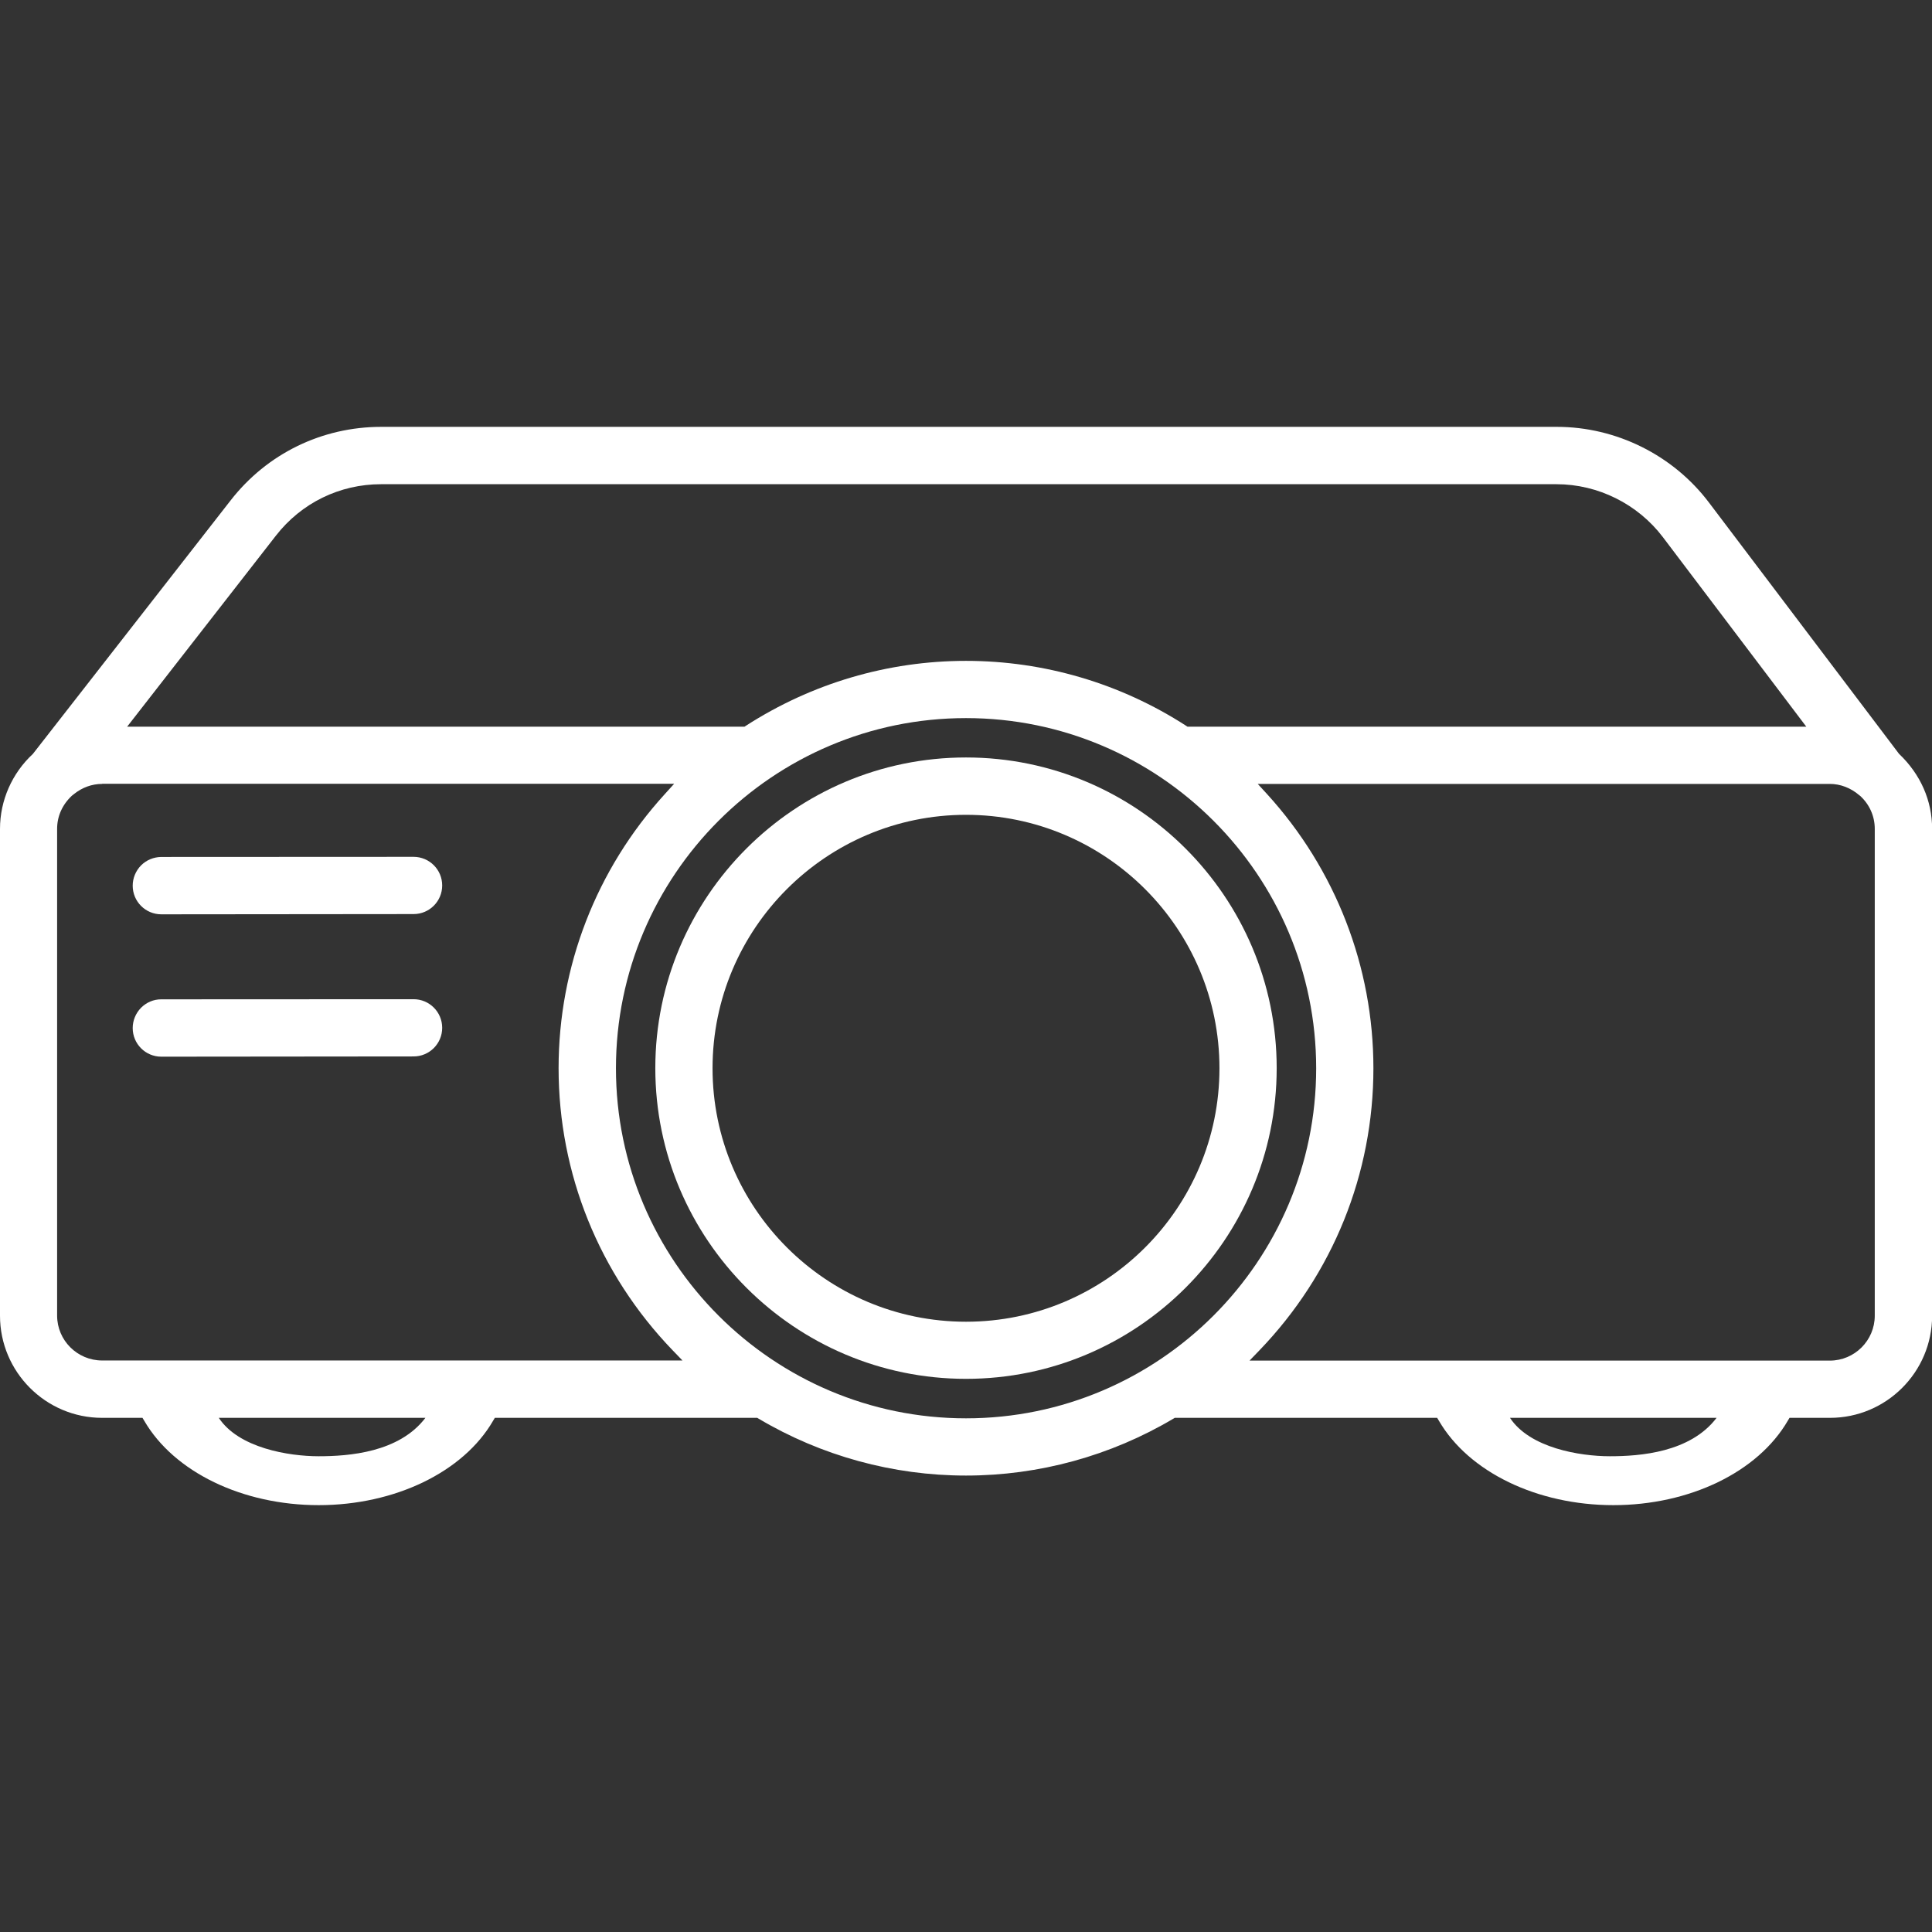 <svg width="160" height="160" viewBox="0 0 160 160" fill="none" xmlns="http://www.w3.org/2000/svg">
<rect x="0" y="0" width="160" height="160" fill="#333333" stroke="none"/>
<g clip-path="url(#clip0_1_225)">
<path d="M133.61 124.65C127.3 124.65 121.64 121.91 119.17 117.67L119.02 117.42H97.29L97.17 117.49C91.98 120.57 86.04 122.2 80 122.2C73.96 122.2 68.02 120.57 62.83 117.49L62.71 117.42H40.98L40.83 117.67C38.37 121.91 32.7 124.65 26.39 124.65C20.08 124.65 14.42 121.91 11.95 117.67L11.8 117.42H8.46C3.79 117.42 0 113.62 0 108.96V68.64C0 66.3 0.99 64.04 2.72 62.44L19.1 41.44C22.11 37.57 26.66 35.35 31.57 35.35H128.93C133.85 35.35 138.56 37.69 141.53 41.62L157.27 62.43C159.05 64.12 160.01 66.3 160.01 68.65V108.96C160.01 113.63 156.21 117.42 151.55 117.42H148.2L148.05 117.67C145.58 121.91 139.92 124.65 133.61 124.65ZM18.12 117.42C19.76 119.91 23.89 120.6 26.39 120.6C28.89 120.6 33.05 120.29 35.23 117.42H18.12ZM125.05 117.42C126.69 119.91 130.82 120.6 133.32 120.6C135.82 120.6 139.98 120.29 142.16 117.42H125.05ZM80 59.47C64.01 59.47 51.01 72.48 51.01 88.47C51.01 104.46 64.02 117.46 80 117.46C95.98 117.46 109 104.45 109 88.47C109 72.48 95.99 59.47 80 59.47ZM104.94 65.77C110.61 72 113.74 80.06 113.74 88.47C113.74 97.2 110.39 105.5 104.31 111.82L103.48 112.68H151.54C153.59 112.68 155.26 111.01 155.26 108.96V68.64C155.26 67.6 154.83 66.63 154.06 65.92L153.97 65.85C153.27 65.25 152.41 64.92 151.54 64.92H104.16L104.94 65.77ZM8.46 64.92C7.62 64.92 6.82 65.21 6.14 65.75C6.06 65.82 6.01 65.86 5.95 65.9C5.15 66.65 4.73 67.61 4.73 68.64V108.95C4.73 111 6.4 112.67 8.46 112.67H56.52L55.69 111.81C49.61 105.49 46.26 97.19 46.26 88.46C46.26 80.05 49.38 71.99 55.06 65.76L55.83 64.91H8.46V64.92ZM80 54.73C86.47 54.73 92.78 56.59 98.22 60.1L98.34 60.18H149.59L137.71 44.48C135.63 41.74 132.34 40.1 128.9 40.1H31.56C28.13 40.1 24.96 41.65 22.85 44.36L10.53 60.18H61.66L61.78 60.1C67.23 56.59 73.53 54.73 80 54.73Z" fill="white"/>
<path d="M80 114.19C65.82 114.19 54.27 102.65 54.27 88.46C54.27 74.27 65.81 62.73 80 62.73C94.19 62.73 105.73 74.27 105.73 88.46C105.73 102.65 94.19 114.19 80 114.19ZM80 67.48C68.43 67.48 59.01 76.89 59.01 88.47C59.01 100.04 68.42 109.46 80 109.46C91.58 109.46 100.99 100.05 100.99 88.47C100.99 76.89 91.57 67.48 80 67.48Z" fill="white"/>
<path d="M13.36 75.72C12.05 75.72 10.99 74.66 10.99 73.35C10.99 72.72 11.24 72.12 11.68 71.67C12.13 71.22 12.72 70.98 13.35 70.97L34.25 70.96C35.56 70.96 36.62 72.02 36.62 73.33C36.62 74.64 35.56 75.7 34.25 75.7L13.36 75.72Z" fill="white"/>
<path d="M13.36 87.51C12.05 87.51 10.99 86.45 10.99 85.14C10.99 84.51 11.24 83.91 11.68 83.46C12.13 83.01 12.72 82.76 13.35 82.76L34.25 82.75C35.56 82.75 36.62 83.81 36.62 85.12C36.62 86.43 35.56 87.49 34.25 87.49L13.36 87.51Z" fill="white"/>
</g>
<defs>
<clipPath id="clip0_1_225">
<rect width="160" height="160" fill="white"/>
</clipPath>
</defs>
</svg>
